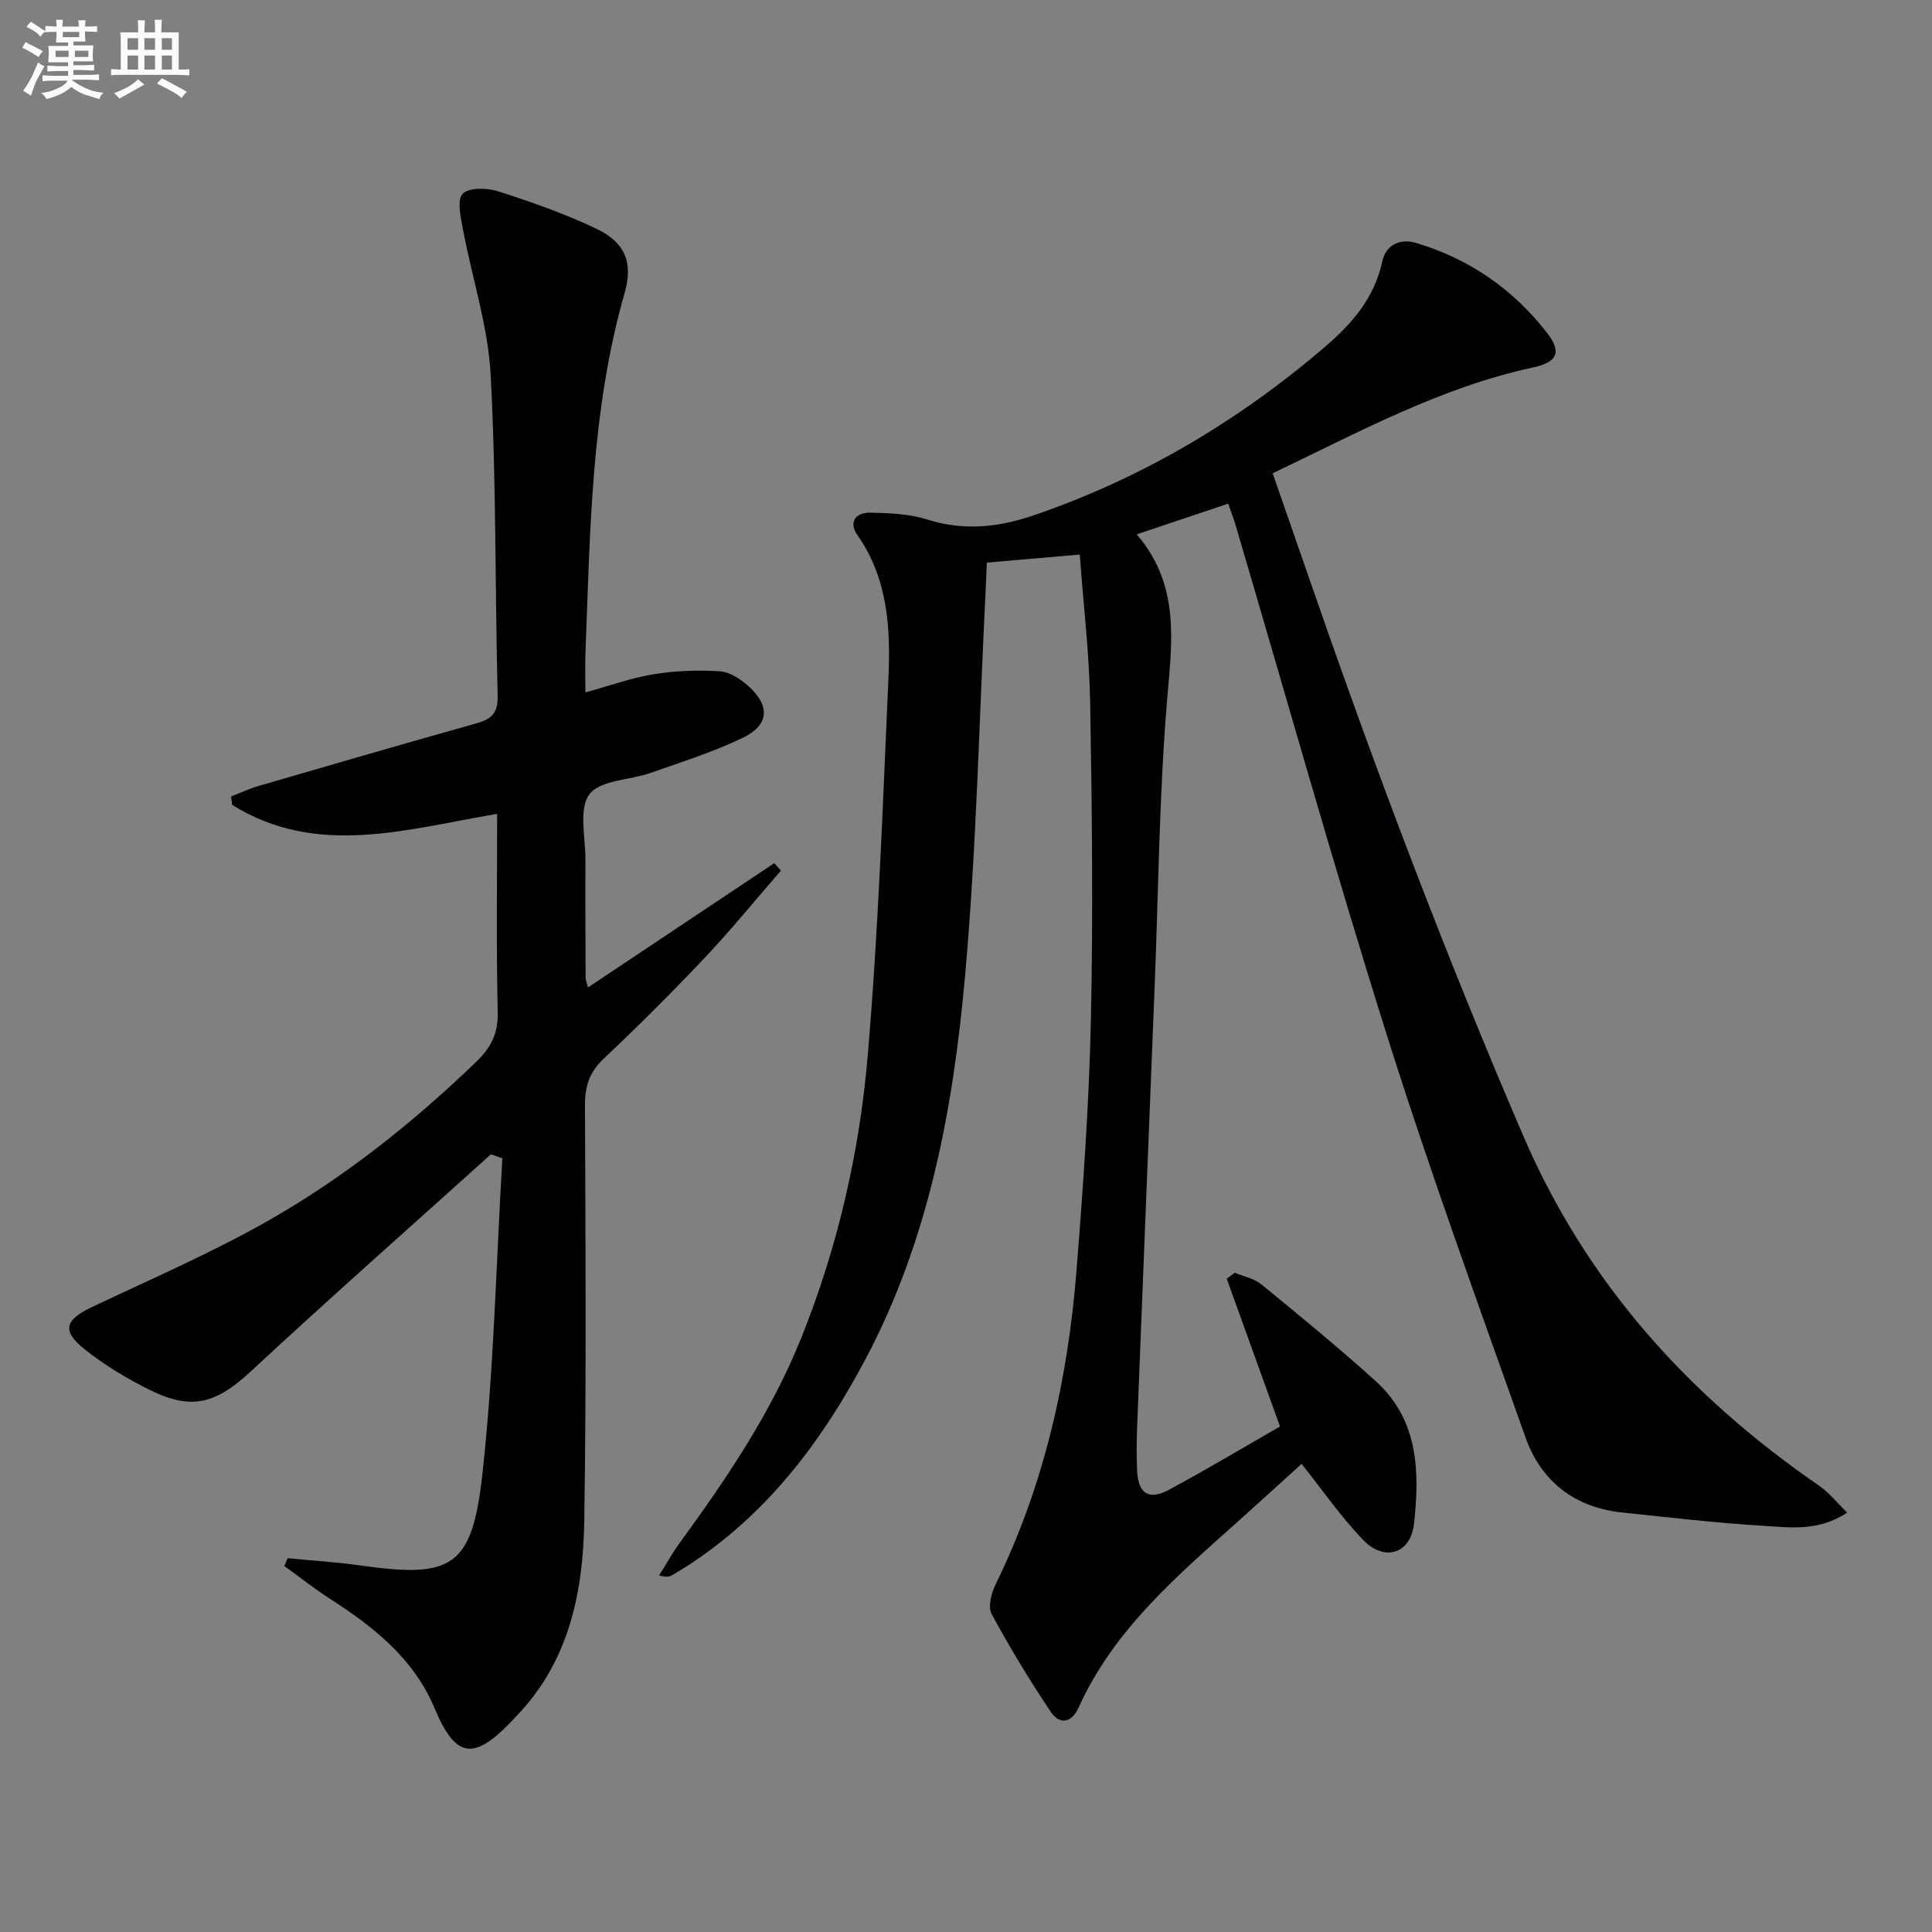 <svg enable-background="new 0 0 400 400" viewBox="0 0 400 400" xmlns="http://www.w3.org/2000/svg"><rect x="0" y="0" width="400" height="400" fill="#808080" stroke="none"/><path d="m223.55 114.82c-6.7.58-12.76 1.1-19.23 1.66-.1 2.16-.16 3.92-.25 5.68-1.35 26.73-1.89 53.54-4.29 80.18-2.46 27.32-7.47 54.27-20.55 78.99-8.77 16.56-19.7 31.24-35.43 41.89-1.51 1.02-3.07 1.98-4.64 2.91-.54.32-1.18.46-2.7.05 1.42-2.26 2.71-4.61 4.28-6.76 9.72-13.32 18.92-26.95 25.12-42.35 7.56-18.78 12.08-38.43 13.79-58.47 2.21-25.99 3.13-52.1 4.29-78.16.46-10.34-.09-20.64-6.43-29.67-1.89-2.69-.3-4.69 2.65-4.63 3.96.08 8.09.24 11.81 1.42 7.55 2.4 14.81 1.61 22-.85 22.46-7.68 42.52-19.59 60.49-35.02 5.48-4.7 10.11-10.04 11.71-17.52.73-3.41 3.6-4.89 6.98-3.88 11.02 3.27 20.1 9.56 27.13 18.6 3.14 4.04 2.16 6.11-2.93 7.2-19.07 4.11-36 13.38-53.86 21.9 2.92 8.4 5.74 16.51 8.56 24.62 13.17 37.99 27.4 75.54 43.3 112.5 13.19 30.65 34.3 53.9 61.32 72.52 2.04 1.41 3.64 3.46 5.78 5.54-5.99 3.95-11.78 3.07-17.28 2.74-9.78-.59-19.52-1.74-29.27-2.76-9.9-1.03-16.83-6.43-20.09-15.62-9.82-27.69-19.88-55.32-28.71-83.33-11.01-34.96-20.89-70.28-31.27-105.43-.42-1.41-.96-2.78-1.55-4.49-6.21 2.08-12.24 4.11-18.93 6.35 9.11 10.65 7.27 22.38 6.27 34.51-1.63 19.71-1.78 39.54-2.57 59.32-1.2 30.24-2.43 60.48-3.61 90.72-.12 3.16-.17 6.34 0 9.5.26 4.61 2.47 5.99 6.61 3.75 7.74-4.18 15.3-8.69 22.96-13.09-3.72-10.32-7.38-20.46-11.03-30.6l1.68-1.23c1.85.78 4.01 1.19 5.5 2.41 7.98 6.53 15.96 13.08 23.62 19.98 8.94 8.04 9.17 18.85 7.97 29.62-.69 6.16-6.1 7.87-10.48 3.35-4.57-4.72-8.34-10.21-12.79-15.79-4.07 3.69-8.32 7.57-12.61 11.42-12.9 11.55-26.21 22.74-33.57 39.06-1.4 3.11-3.9 3.62-5.72.9-4.4-6.56-8.51-13.33-12.26-20.27-.81-1.49-.08-4.34.8-6.14 10.1-20.6 14.99-42.55 16.78-65.23 1.36-17.23 2.59-34.49 2.96-51.76.47-21.78.23-43.59-.15-65.38-.16-10.11-1.37-20.17-2.16-30.86z" fill="#010103"/><path d="m101.64 238.99c-16.55 14.91-33.25 29.66-49.57 44.81-7.24 6.72-12.22 8.34-21.02 3.99-4.73-2.34-9.36-5.12-13.48-8.4-4.9-3.91-4.15-6.12 1.61-8.85 12.3-5.82 24.84-11.24 36.63-17.97 15.64-8.93 29.71-20.16 42.73-32.67 3.06-2.94 4.61-5.87 4.51-10.31-.32-13.63-.12-27.27-.12-41.09-18.8 3.17-37.32 9.08-54.87-1.86-.07-.58-.14-1.16-.21-1.74 1.91-.74 3.77-1.62 5.73-2.19 14.97-4.36 29.95-8.71 44.96-12.92 3.12-.87 4.59-2.06 4.5-5.74-.57-22.13-.28-44.3-1.45-66.39-.54-10.13-3.85-20.1-5.74-30.17-.46-2.48-1.29-6.05-.07-7.35 1.26-1.35 5.05-1.27 7.32-.54 6.93 2.22 13.86 4.65 20.41 7.78 5.85 2.79 7.63 6.92 5.82 13.24-7 24.43-7.14 49.56-8.12 74.61-.1 2.48-.01 4.97-.01 8.13 5.02-1.38 9.52-3.02 14.16-3.77 4.49-.73 9.16-.9 13.7-.6 2.07.14 4.34 1.65 5.98 3.14 4.47 4.09 4.19 8.01-1.27 10.63-6.1 2.93-12.62 4.99-19.03 7.25-4.34 1.53-10.49 1.47-12.71 4.45-2.27 3.04-.8 8.93-.82 13.57-.05 8.16.01 16.33.03 24.49 0 .31.15.62.5 1.92 13.02-8.69 25.79-17.21 38.56-25.73.46.51.92 1.02 1.38 1.54-5.26 6.05-10.33 12.29-15.83 18.11-6.75 7.14-13.72 14.09-20.86 20.83-2.93 2.77-3.9 5.65-3.88 9.61.12 28.65.29 57.31-.14 85.96-.22 14.84-3.11 29.14-13.99 40.48-.46.48-.91.97-1.37 1.45-7.69 7.91-11.35 7.19-15.64-3.02-4.34-10.35-12.66-16.87-21.73-22.71-3.23-2.08-6.25-4.48-9.37-6.73.23-.54.46-1.08.69-1.62 5.02.49 10.06.79 15.04 1.5 18.93 2.68 23.12.46 25.26-18.8 2.41-21.72 2.85-43.66 4.15-65.5-.81-.27-1.59-.55-2.37-.82z" fill="#010103"/><g fill="#fafbfc"><path d="m6.8 9.5c.6.3 1.3.7 2.1 1.1-.4.4-.7.8-.9 1.2-.7-.4-1.3-.8-1.8-1.1s-1.1-.6-1.6-.8c.2-.4.5-.8.7-1.2.4.2.8.5 1.5.8zm.9 6.9c-.3.6-.5 1.1-.7 1.7s-.4 1.1-.6 1.7c-.6-.4-1.1-.7-1.6-1 .7-1 1.2-1.8 1.5-2.4.3-.5.6-1.1.8-1.7.3-.6.5-1.2.8-1.8.3.3.8.6 1.3.8-.7 1.3-1.2 2.2-1.5 2.7zm.1-11c.4.3 1 .7 1.7 1.1-.5.2-.8.6-1.1 1.1-.5-.6-1-1-1.4-1.2s-.9-.6-1.5-.8c.2-.4.5-.7.9-1.1.5.3.9.6 1.4.9zm10.5 13.1c1 .4 2 .6 3.1.7-.4.4-.7.8-.8 1.3-.9-.2-1.9-.6-3-.9-1-.4-2-.9-2.8-1.6-.5.4-1.1.9-1.9 1.3s-1.9.9-3.3 1.2c-.1-.3-.5-.8-1.1-1.3 1 0 2.1-.3 3.2-.8 1.2-.5 1.9-1 2.3-1.7h-3.2c-.4 0-1 0-2 .1v-1.2c1 0 1.7.1 2 .1h3.3v-1h-2.3c-.2 0-.9 0-2 .1v-1.2c1.2 0 1.9.1 2 .1h2.3v-.8h-4.1c0-.7.1-1.2.1-1.6 0-.5 0-1.1-.1-1.8h4.1v-.7h-2.5c0-.6.1-1.1.1-1.6v-.6h-.5c-.4 0-1 0-1.8.1v-1.3c1.2 0 1.9.1 2.1.1h.2c0-.3 0-.8-.1-1.4h1.4c0 .6-.1 1-.1 1.4h3.4c0-.4 0-.8-.1-1.3h1.5c0 .4-.1.9-.1 1.3.7 0 1.5 0 2.5-.1v1.2c-1 0-1.8-.1-2.5-.1v.6c0 .3 0 .8.1 1.5h-2.5v.8h4.1c0 .8-.1 1.3-.1 1.8s0 1 .1 1.5h-4.1v.8h1.4c.8 0 1.8 0 2.9-.1v1.2c-1 0-1.9-.1-2.8-.1h-1.5v1h3.2c.3 0 1 0 2.1-.1v1.2c-1.1 0-1.8-.1-2.1-.1h-3.4l-.1.1c1.4 1 2.4 1.5 3.4 1.9zm-4.1-6.7v-1.3h-2.7v1.3zm2.2-4.1v-1.1h-3.4v1.1zm1.9 4.1v-1.3h-2.8v1.3z"/><path d="m37 6.7v2.3 5.4c1 0 1.8 0 2.2-.1v1.3c-.6 0-1.5-.1-2.5-.1h-11.9c-.7 0-1.3 0-1.8.1v-1.3c.5 0 1.1.1 2 .1v-5.2c0-1 0-1.8-.1-2.5h3.7c0-1.3 0-2.1-.1-2.5h1.5c0 .4-.1 1.3-.1 2.5h2.2c0-1.2 0-2.1-.1-2.6h1.5c0 .4-.1 1.3-.1 2.6zm-12.3 13.7c-.3-.4-.7-.8-1.1-1.1 1.1-.4 2.1-.9 2.9-1.3.8-.5 1.5-1 2.1-1.6.4.4.9.8 1.3 1.1-2.5 1.4-4.2 2.4-5.2 2.9zm3.9-10.1v-2.4h-2.2v2.4zm0 4.1v-2.9h-2.2v2.9zm3.5-4.1v-2.4h-2.2v2.4zm0 4.1v-2.9h-2.2v2.9zm.4 2.9 1-1.1c.6.3 1.4.7 2.5 1.3s2 1.1 2.7 1.5c-.4.4-.8.8-1.1 1.3-.8-.8-2.5-1.7-5.1-3zm3.1-7v-2.4h-2.1v2.4zm0 4.1v-2.9h-2.1v2.9z"/></g></svg>
